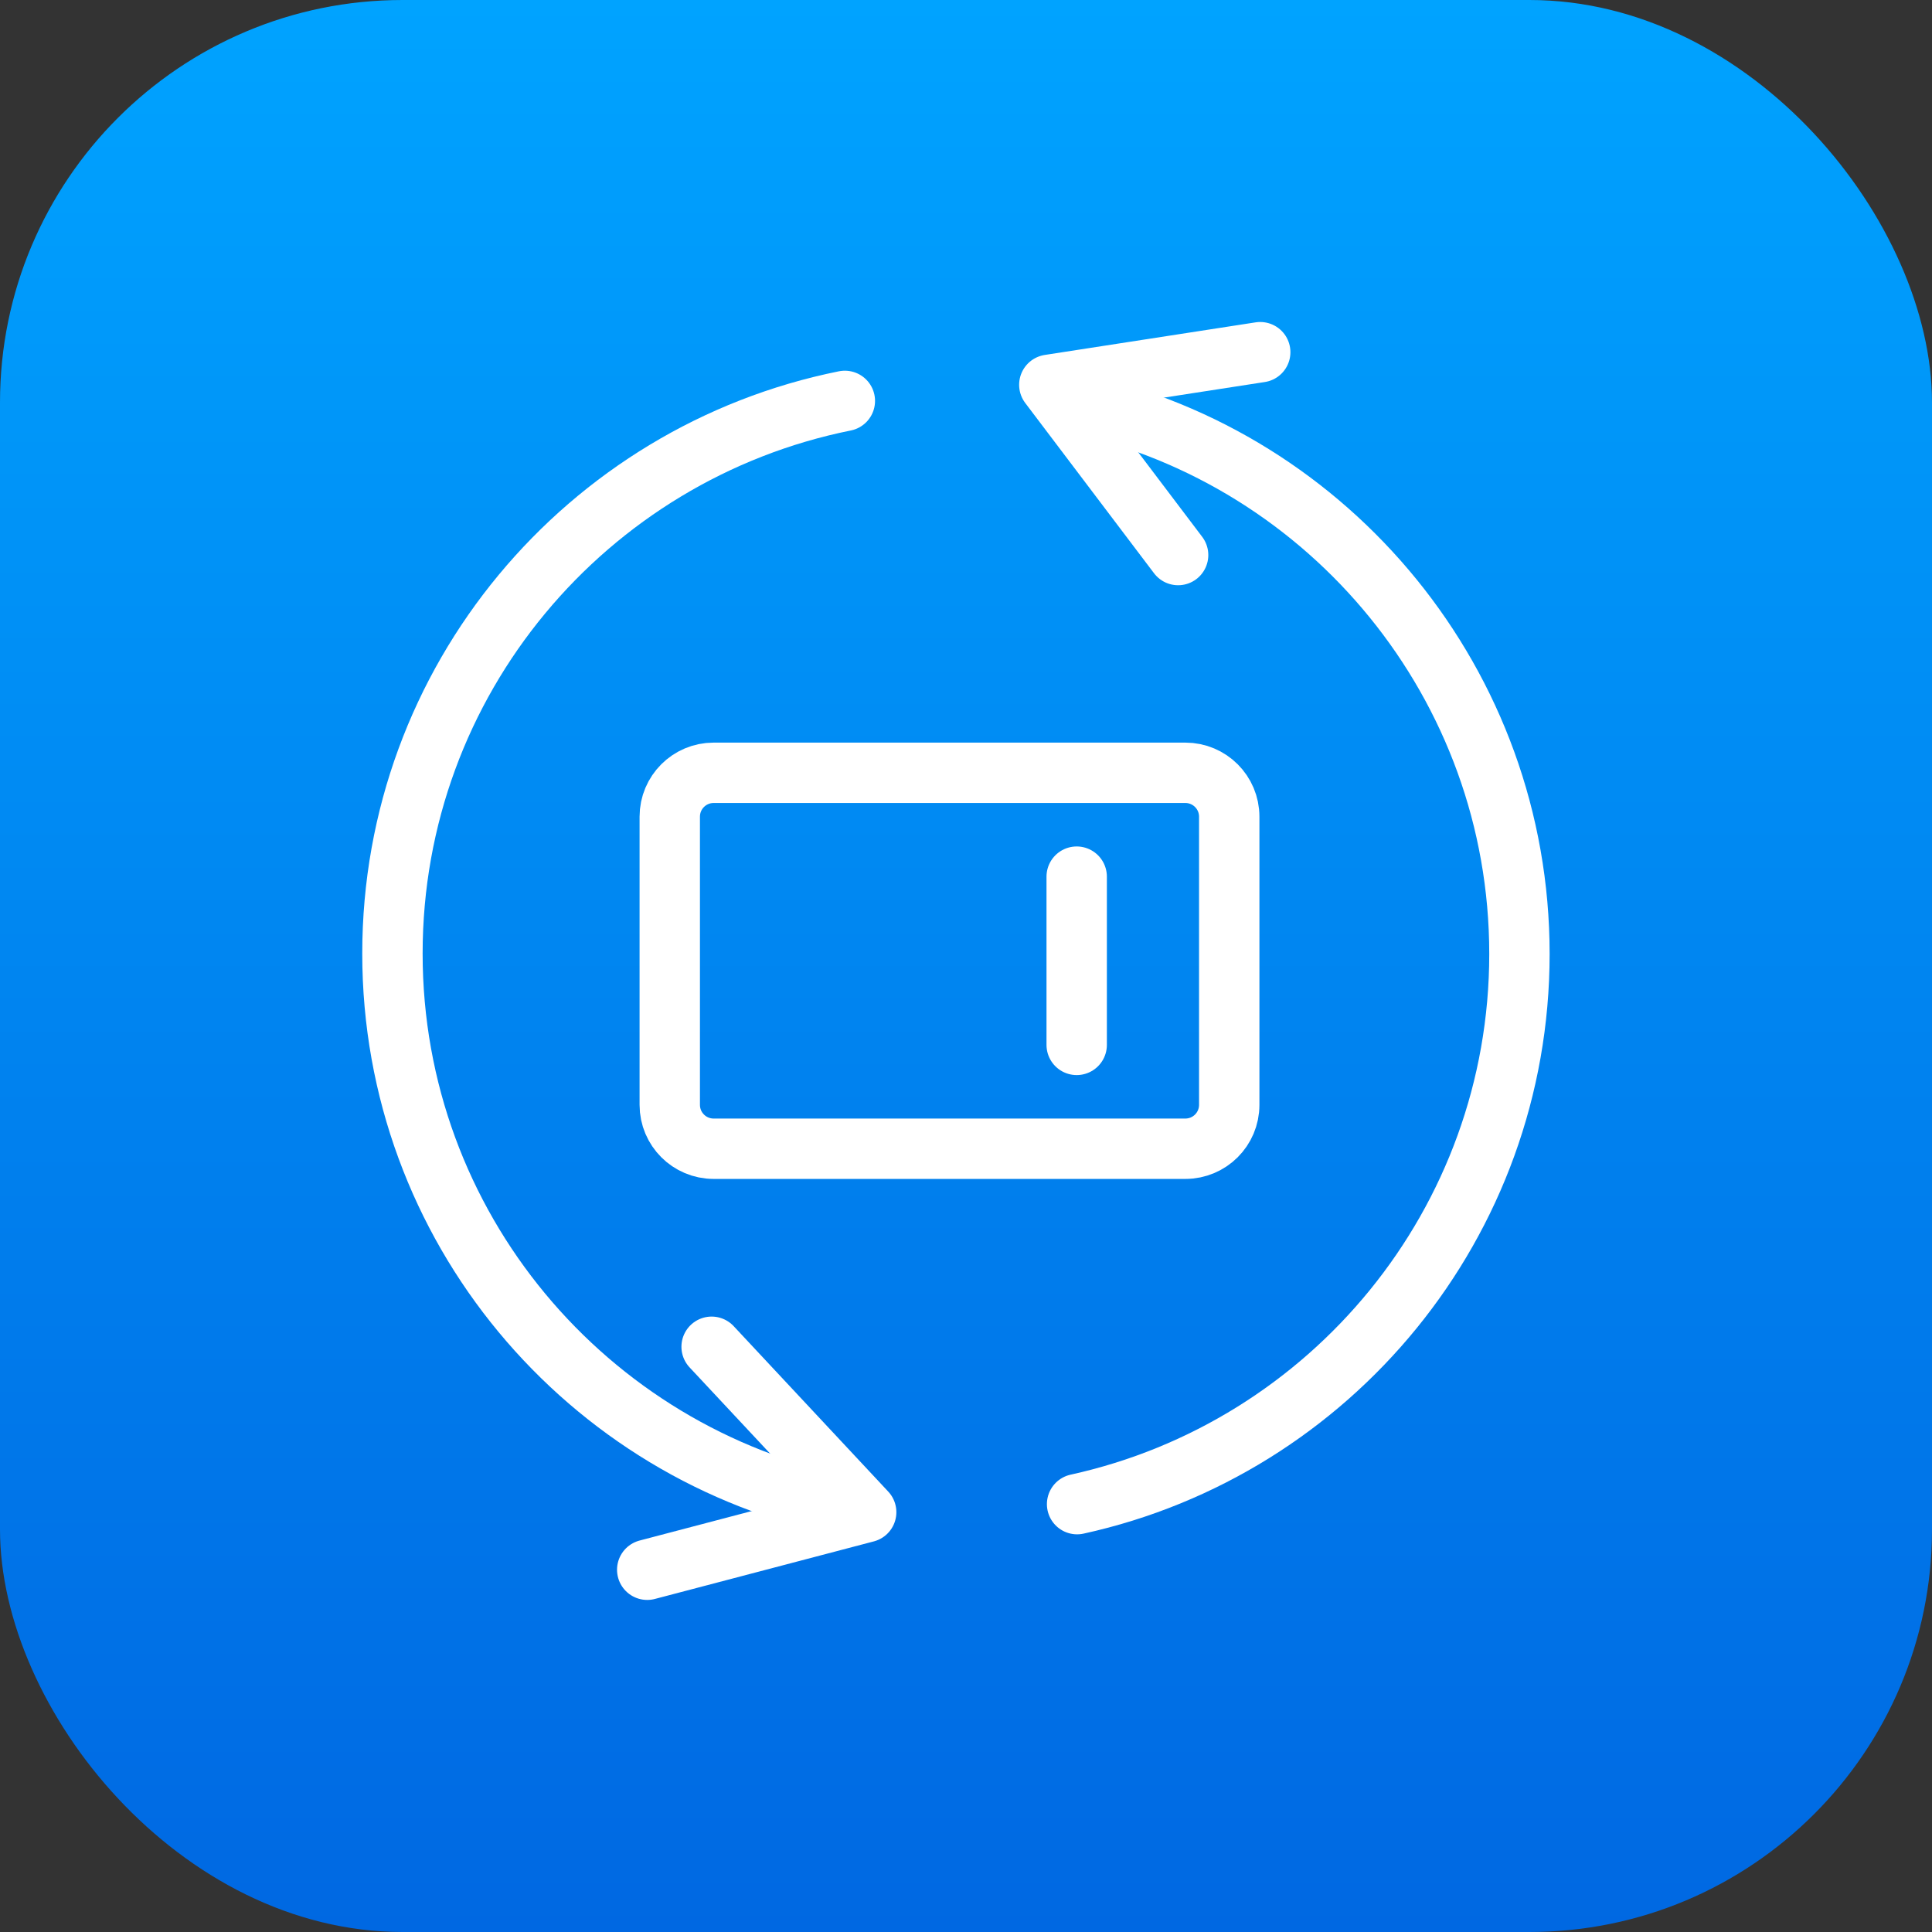 <svg width="48" height="48" viewBox="0 0 48 48" fill="none" xmlns="http://www.w3.org/2000/svg">
<rect x="0" y="0" width="48" height="48" fill="#333333" stroke="none"/>
<rect width="48" height="48" rx="10" fill="url(#paint0_linear_407_4370)"/>
<g clip-path="url(#clip0_407_4370)">
<path d="M29.27 13.79L26.07 9.56L31.31 8.75" stroke="white" stroke-width="1.5" stroke-linecap="round" stroke-linejoin="round"/>
<path d="M16.08 39L21.52 37.57L17.68 33.46" stroke="white" stroke-width="1.5" stroke-linecap="round" stroke-linejoin="round"/>
<path d="M20.99 9.96C14.58 11.25 9.75 16.9 9.75 23.69C9.75 30.48 14.58 36.13 20.99 37.42" stroke="white" stroke-width="1.5" stroke-linecap="round" stroke-linejoin="round"/>
<path d="M26.76 37.37C33.05 35.99 37.75 30.39 37.75 23.7C37.75 17.01 33.04 11.39 26.76 10.02" stroke="white" stroke-width="1.5" stroke-linecap="round" stroke-linejoin="round"/>
<path d="M29.45 19.2H17.73C17.128 19.2 16.64 19.688 16.64 20.29V27.45C16.64 28.052 17.128 28.54 17.73 28.54H29.45C30.052 28.54 30.54 28.052 30.54 27.45V20.29C30.54 19.688 30.052 19.2 29.45 19.2Z" stroke="white" stroke-width="1.5" stroke-linecap="round" stroke-linejoin="round"/>
<path d="M26.75 21.78V25.96" stroke="white" stroke-width="1.5" stroke-linecap="round" stroke-linejoin="round"/>
</g>
<defs>
<linearGradient id="paint0_linear_407_4370" x1="24" y1="0" x2="24" y2="48" gradientUnits="userSpaceOnUse">
<stop stop-color="#00A3FF"/>
<stop offset="1" stop-color="#0068E2"/>
</linearGradient>
<clipPath id="clip0_407_4370">
<rect width="29.5" height="31.75" fill="white" transform="translate(9 8)"/>
</clipPath>
</defs>
</svg>

